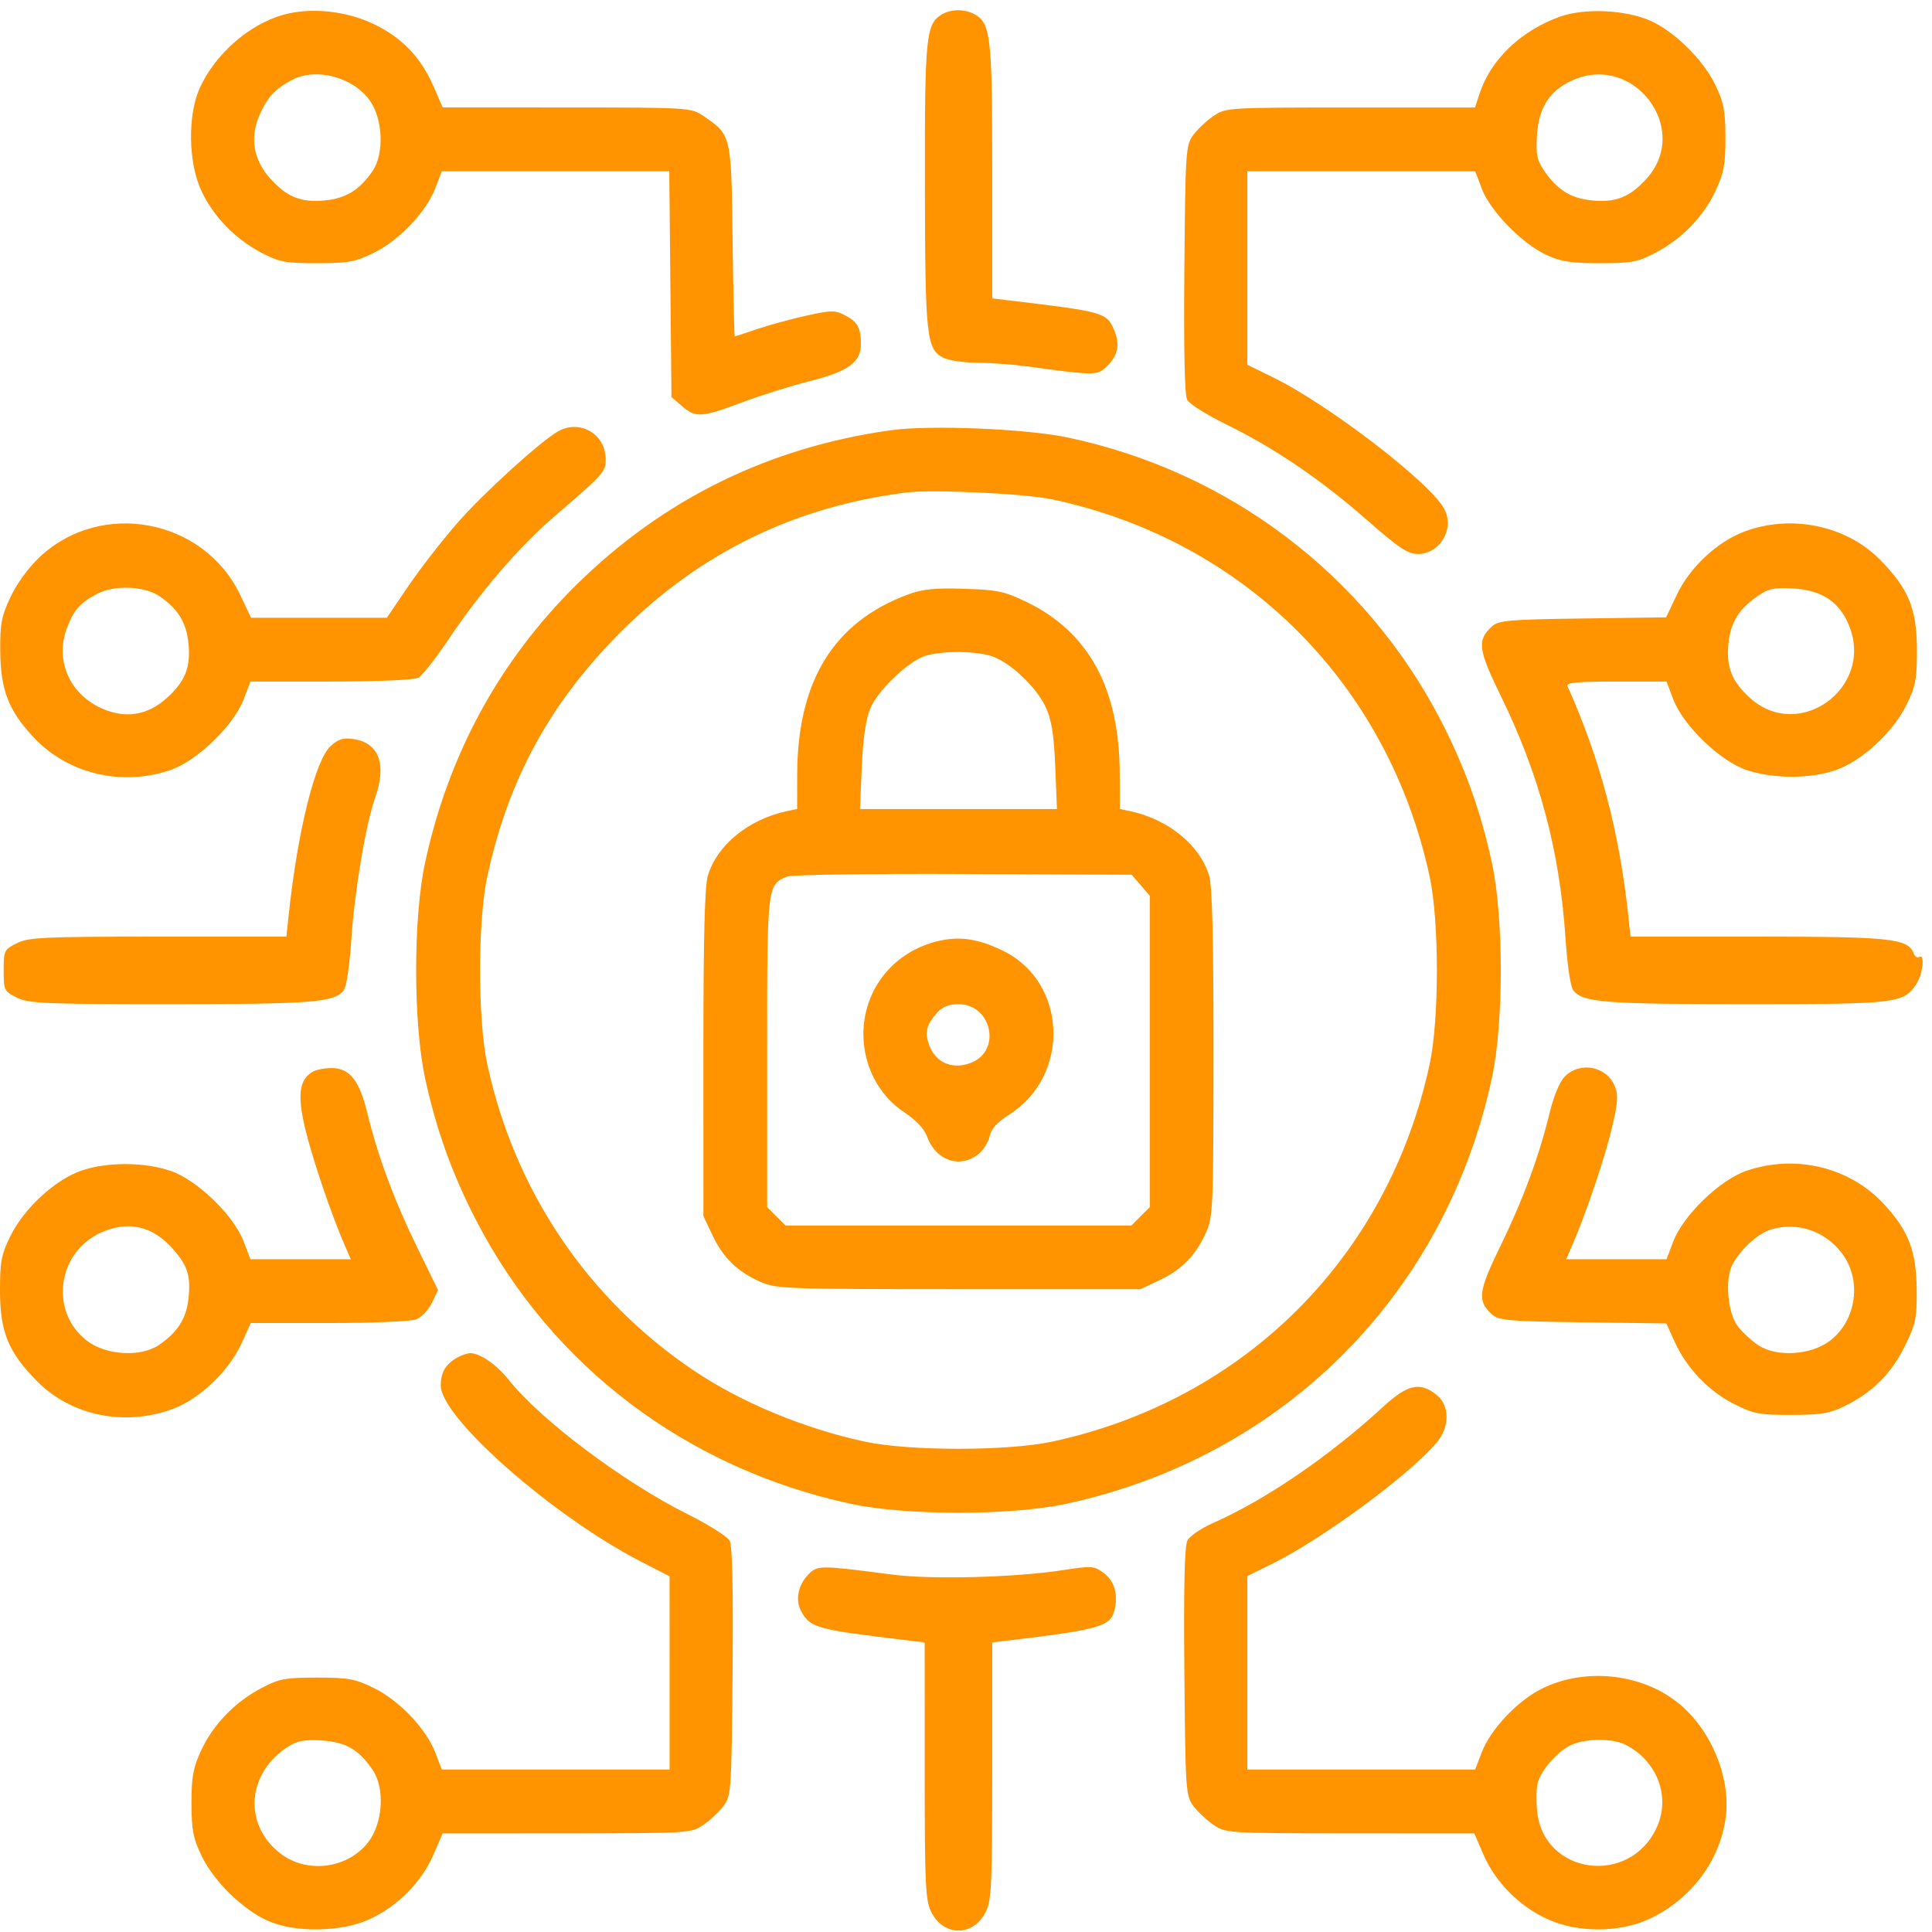 <svg width="92" height="92" viewBox="0 0 92 92" fill="none" xmlns="http://www.w3.org/2000/svg">
<path fill-rule="evenodd" clip-rule="evenodd" d="M13.476 0.708C11.851 1.168 10.236 2.587 9.514 4.188C8.929 5.487 8.962 7.737 9.585 9.077C10.156 10.305 11.19 11.373 12.451 12.036C13.291 12.478 13.583 12.533 15.092 12.533C16.59 12.534 16.909 12.476 17.808 12.034C19.015 11.442 20.298 10.09 20.731 8.956L21.036 8.157H26.453H31.87L31.922 13.533L31.975 18.908L32.476 19.339C33.132 19.903 33.403 19.885 35.352 19.155C36.255 18.817 37.711 18.36 38.588 18.141C40.378 17.692 40.996 17.244 40.996 16.398C40.996 15.617 40.835 15.321 40.242 15.015C39.76 14.766 39.583 14.768 38.367 15.038C37.628 15.203 36.579 15.49 36.034 15.677C35.49 15.865 35.021 16.018 34.992 16.018C34.963 16.018 34.916 13.974 34.886 11.475C34.827 6.419 34.83 6.431 33.495 5.522C32.912 5.126 32.827 5.12 26.991 5.117L21.077 5.114L20.659 4.148C20.055 2.752 19.183 1.827 17.855 1.174C16.518 0.515 14.802 0.333 13.476 0.708ZM44.865 0.678C44.09 1.128 44.033 1.697 44.043 8.822C44.054 16.053 44.116 16.629 44.927 17.038C45.172 17.162 45.896 17.267 46.535 17.272C47.173 17.276 48.258 17.357 48.946 17.451C52.047 17.874 52.232 17.877 52.631 17.517C53.225 16.983 53.356 16.442 53.063 15.74C52.703 14.878 52.584 14.845 48.008 14.3L47.249 14.209V8.141C47.249 1.69 47.18 1.095 46.383 0.668C45.929 0.426 45.292 0.429 44.865 0.678ZM74.281 0.795C72.429 1.459 70.993 2.83 70.461 4.444L70.238 5.12H64.308C58.453 5.12 58.371 5.125 57.788 5.522C57.463 5.743 57.029 6.151 56.823 6.428C56.465 6.912 56.447 7.168 56.398 12.814C56.364 16.645 56.411 18.816 56.532 19.043C56.634 19.234 57.469 19.758 58.387 20.207C60.684 21.332 62.9 22.837 65.086 24.757C66.599 26.085 67.039 26.38 67.512 26.38C68.566 26.38 69.272 25.195 68.782 24.247C68.14 23.005 63.281 19.271 60.603 17.96L59.397 17.37V12.764V8.157H64.822H70.246L70.57 9.004C70.973 10.061 72.489 11.609 73.642 12.141C74.33 12.459 74.818 12.534 76.19 12.533C77.7 12.533 77.992 12.478 78.831 12.036C80.093 11.373 81.127 10.305 81.698 9.077C82.09 8.234 82.167 7.818 82.164 6.55C82.161 5.265 82.086 4.876 81.674 4.026C81.101 2.842 79.727 1.491 78.581 0.984C77.403 0.463 75.45 0.377 74.281 0.795ZM13.931 3.794C13.108 4.224 12.749 4.605 12.369 5.453C11.882 6.543 12.057 7.603 12.874 8.508C13.668 9.386 14.335 9.653 15.465 9.545C16.474 9.448 17.12 9.05 17.743 8.141C18.305 7.321 18.237 5.667 17.605 4.779C16.821 3.679 15.059 3.206 13.931 3.794ZM74.833 3.843C73.773 4.338 73.269 5.139 73.188 6.453C73.133 7.358 73.189 7.63 73.539 8.141C74.163 9.05 74.809 9.448 75.817 9.545C76.947 9.653 77.615 9.386 78.408 8.508C80.561 6.125 77.762 2.473 74.833 3.843ZM26.585 20.535C25.744 21.006 23.039 23.464 21.789 24.893C21.064 25.723 20.009 27.08 19.446 27.909L18.422 29.417H15.188H11.954L11.441 28.336C9.714 24.701 4.821 23.772 1.894 26.522C1.357 27.026 0.799 27.791 0.498 28.434C0.066 29.358 -0.002 29.716 0.011 31.024C0.029 32.861 0.408 33.836 1.602 35.112C3.229 36.851 5.8 37.463 8.125 36.664C9.387 36.23 11.13 34.546 11.602 33.302L11.925 32.454H15.754C17.982 32.454 19.723 32.378 19.918 32.274C20.103 32.175 20.752 31.351 21.361 30.442C22.866 28.197 24.716 26.042 26.337 24.646C28.782 22.541 28.849 22.466 28.843 21.854C28.831 20.668 27.616 19.958 26.585 20.535ZM42.426 20.487C36.614 21.296 31.579 23.771 27.443 27.853C23.782 31.465 21.351 35.93 20.241 41.084C19.675 43.706 19.675 48.713 20.241 51.335C20.768 53.784 21.54 55.93 22.69 58.144C26.289 65.076 32.712 69.928 40.516 71.61C43.138 72.176 48.145 72.176 50.766 71.61C61.09 69.385 68.817 61.659 71.042 51.335C71.607 48.713 71.607 43.706 71.042 41.084C70.514 38.635 69.742 36.489 68.593 34.275C65.006 27.368 58.524 22.456 50.858 20.836C48.872 20.417 44.292 20.227 42.426 20.487ZM43.14 23.454C37.822 24.128 33.302 26.34 29.546 30.108C26.179 33.486 24.201 37.114 23.203 41.743C22.745 43.867 22.745 48.553 23.203 50.676C24.504 56.71 27.983 61.868 33.047 65.271C35.298 66.784 38.285 68.025 41.175 68.648C43.298 69.105 47.984 69.105 50.108 68.648C59.277 66.671 66.103 59.846 68.079 50.676C68.537 48.553 68.537 43.867 68.079 41.743C66.1 32.561 59.266 25.73 50.108 23.779C48.802 23.501 44.394 23.296 43.14 23.454ZM83.033 25.326C81.741 25.823 80.465 27.024 79.846 28.327L79.338 29.398L75.371 29.452C71.828 29.5 71.365 29.541 71.044 29.832C70.329 30.479 70.386 30.934 71.457 33.119C73.296 36.873 74.266 40.49 74.544 44.634C74.637 46.008 74.787 47.008 74.927 47.176C75.388 47.732 76.456 47.815 83.118 47.816C90.32 47.817 90.651 47.779 91.249 46.865C91.565 46.384 91.675 45.399 91.394 45.573C91.306 45.627 91.187 45.548 91.129 45.397C90.857 44.69 90.037 44.602 83.712 44.602H77.645L77.534 43.575C77.1 39.564 76.189 36.129 74.644 32.677C74.567 32.504 75.091 32.454 76.951 32.454H79.357L79.68 33.302C80.154 34.548 81.896 36.231 83.157 36.662C84.409 37.089 86.178 37.095 87.403 36.676C88.651 36.248 90.139 34.878 90.787 33.559C91.222 32.673 91.285 32.338 91.282 30.935C91.278 28.981 90.878 28.015 89.501 26.63C87.887 25.008 85.246 24.475 83.033 25.326ZM4.642 28.269C3.821 28.697 3.52 29.033 3.195 29.884C2.602 31.436 3.301 33.051 4.865 33.742C5.978 34.234 7.031 34.063 7.939 33.242C8.818 32.449 9.085 31.781 8.976 30.652C8.88 29.648 8.48 28.994 7.591 28.389C6.879 27.904 5.452 27.846 4.642 28.269ZM43.224 28.314C39.7 29.622 37.971 32.434 37.962 36.872L37.959 38.521L37.468 38.626C35.642 39.017 34.143 40.242 33.706 41.701C33.556 42.202 33.494 44.685 33.495 50.16L33.497 57.911L33.919 58.804C34.426 59.878 35.093 60.534 36.173 61.023C36.946 61.373 37.309 61.387 45.641 61.389L54.306 61.391L55.199 60.969C56.272 60.461 56.929 59.794 57.418 58.715C57.766 57.946 57.782 57.571 57.785 50.16C57.788 44.679 57.727 42.202 57.577 41.701C57.14 40.242 55.64 39.017 53.814 38.626L53.323 38.521L53.32 36.872C53.312 32.786 51.858 30.101 48.87 28.659C47.834 28.159 47.486 28.086 45.909 28.037C44.503 27.992 43.932 28.052 43.224 28.314ZM83.71 28.374C82.801 28.997 82.403 29.643 82.306 30.652C82.198 31.781 82.465 32.449 83.343 33.242C85.651 35.328 89.198 32.792 88.078 29.858C87.631 28.687 86.79 28.108 85.414 28.023C84.491 27.967 84.223 28.022 83.71 28.374ZM44.097 31.219C43.282 31.456 41.803 32.861 41.437 33.747C41.227 34.255 41.094 35.177 41.037 36.518L40.951 38.528H45.641H50.331L50.251 36.518C50.191 35.015 50.08 34.305 49.81 33.704C49.355 32.694 48.036 31.468 47.134 31.218C46.317 30.991 44.883 30.992 44.097 31.219ZM15.754 35.517C15.015 36.173 14.175 39.547 13.747 43.575L13.637 44.602L7.532 44.602C2.076 44.602 1.359 44.635 0.8 44.915C0.199 45.215 0.175 45.265 0.175 46.209C0.175 47.154 0.199 47.204 0.8 47.504C1.362 47.785 2.104 47.817 8.125 47.816C14.827 47.815 15.895 47.733 16.356 47.177C16.494 47.01 16.643 46.034 16.73 44.724C16.882 42.431 17.417 39.251 17.864 37.985C18.42 36.409 18.054 35.389 16.865 35.199C16.357 35.118 16.13 35.183 15.754 35.517ZM37.487 41.739C36.529 42.133 36.53 42.125 36.53 50.098V57.481L36.969 57.919L37.407 58.358H45.641H53.875L54.314 57.919L54.752 57.481V50.069V42.657L54.321 42.155L53.89 41.654L45.88 41.618C41.475 41.598 37.698 41.653 37.487 41.739ZM44.511 44.854C42.471 45.411 41.115 47.165 41.115 49.246C41.115 50.759 41.848 52.162 43.055 52.962C43.617 53.336 44.017 53.757 44.142 54.11C44.547 55.255 45.697 55.66 46.576 54.969C46.822 54.775 47.069 54.388 47.125 54.108C47.196 53.754 47.477 53.442 48.053 53.078C50.983 51.226 50.83 46.789 47.785 45.286C46.55 44.677 45.612 44.553 44.511 44.854ZM44.627 48.219C44.09 48.816 44.01 49.201 44.284 49.858C44.615 50.649 45.426 50.949 46.275 50.594C47.704 49.997 47.206 47.817 45.641 47.817C45.191 47.817 44.877 47.942 44.627 48.219ZM14.892 51.034C14.248 51.41 14.151 52.137 14.53 53.734C14.867 55.148 15.77 57.815 16.414 59.295L16.705 59.965H14.315H11.925L11.602 59.117C11.129 57.871 9.386 56.188 8.125 55.757C6.874 55.33 5.105 55.324 3.88 55.743C2.631 56.171 1.143 57.541 0.496 58.86C0.06 59.746 -0.003 60.081 0 61.484C0.004 63.438 0.404 64.404 1.782 65.789C3.414 67.429 5.96 67.939 8.247 67.084C9.522 66.607 10.921 65.262 11.517 63.94L11.94 63.002H15.649C17.688 63.002 19.563 62.924 19.816 62.828C20.068 62.732 20.406 62.378 20.567 62.042L20.858 61.43L19.867 59.403C18.775 57.17 17.988 55.048 17.491 53C17.111 51.432 16.645 50.852 15.77 50.86C15.447 50.863 15.052 50.941 14.892 51.034ZM74.519 51.258C74.271 51.507 73.99 52.178 73.791 53C73.297 55.039 72.509 57.168 71.433 59.368C70.393 61.495 70.338 61.948 71.044 62.587C71.365 62.878 71.828 62.919 75.377 62.967L79.351 63.021L79.742 63.887C80.306 65.136 81.356 66.24 82.558 66.849C83.501 67.327 83.771 67.379 85.301 67.376C86.707 67.374 87.141 67.303 87.827 66.965C89.162 66.305 90.058 65.416 90.698 64.115C91.23 63.035 91.284 62.773 91.271 61.398C91.253 59.558 90.875 58.583 89.681 57.307C88.054 55.568 85.483 54.956 83.157 55.755C81.896 56.189 80.153 57.873 79.68 59.117L79.357 59.965H76.968H74.578L74.869 59.295C75.513 57.815 76.416 55.148 76.752 53.734C77.046 52.497 77.07 52.148 76.892 51.718C76.501 50.774 75.247 50.531 74.519 51.258ZM4.799 58.699C2.713 59.647 2.352 62.481 4.143 63.847C5.053 64.541 6.71 64.637 7.573 64.045C8.452 63.442 8.866 62.798 8.971 61.872C9.097 60.755 8.937 60.252 8.192 59.429C7.23 58.364 6.082 58.117 4.799 58.699ZM84.337 58.543C83.719 58.728 82.872 59.499 82.496 60.218C82.132 60.917 82.264 62.498 82.743 63.144C82.94 63.41 83.375 63.816 83.71 64.045C84.573 64.637 86.229 64.541 87.14 63.847C88.412 62.877 88.674 60.941 87.705 59.671C86.897 58.612 85.581 58.171 84.337 58.543ZM21.792 64.638C21.229 64.946 20.988 65.346 20.988 65.975C20.988 67.514 26.34 72.215 30.554 74.379L31.884 75.061L31.885 79.662L31.885 84.262H26.461H21.036L20.731 83.463C20.298 82.329 19.015 80.977 17.808 80.385C16.909 79.943 16.59 79.885 15.092 79.886C13.583 79.886 13.291 79.941 12.451 80.383C11.19 81.046 10.156 82.114 9.585 83.342C9.193 84.185 9.116 84.601 9.118 85.87C9.121 87.154 9.197 87.543 9.609 88.393C10.184 89.582 11.551 90.923 12.731 91.457C14.034 92.047 16.278 92.01 17.628 91.377C18.948 90.759 20.079 89.612 20.634 88.329L21.077 87.305L26.991 87.302C32.827 87.299 32.912 87.293 33.495 86.897C33.82 86.676 34.254 86.268 34.459 85.991C34.818 85.507 34.835 85.251 34.885 79.605C34.919 75.674 34.873 73.606 34.745 73.367C34.64 73.17 33.739 72.603 32.744 72.105C29.672 70.57 25.727 67.605 24.216 65.698C23.642 64.974 22.846 64.426 22.381 64.437C22.253 64.44 21.988 64.531 21.792 64.638ZM65.856 66.997C63.296 69.351 60.264 71.421 57.76 72.527C57.203 72.773 56.657 73.143 56.547 73.349C56.407 73.61 56.362 75.503 56.398 79.605C56.447 85.251 56.465 85.507 56.823 85.991C57.029 86.268 57.463 86.676 57.788 86.897C58.37 87.293 58.456 87.299 64.292 87.302L70.205 87.305L70.648 88.329C71.205 89.615 72.337 90.761 73.654 91.372C75.097 92.042 77.099 92.044 78.534 91.379C80.52 90.457 81.921 88.59 82.18 86.518C82.419 84.603 81.455 82.317 79.881 81.068C78.136 79.683 75.478 79.406 73.45 80.399C72.269 80.977 70.981 82.338 70.551 83.463L70.246 84.262H64.822H59.397V79.655V75.049L60.586 74.463C62.967 73.288 67.122 70.228 68.406 68.702C69.047 67.941 69.042 66.919 68.395 66.41C67.606 65.789 67.023 65.924 65.856 66.997ZM38.523 74.945C37.995 75.473 37.851 76.191 38.162 76.746C38.595 77.519 38.886 77.597 43.274 78.119L44.033 78.21L44.034 84.317C44.034 89.775 44.067 90.491 44.346 91.048C44.937 92.227 46.346 92.227 46.936 91.048C47.215 90.491 47.248 89.775 47.249 84.317L47.249 78.21L48.008 78.119C52.325 77.605 52.875 77.45 53.067 76.688C53.256 75.934 53.072 75.288 52.562 74.909C52.094 74.561 51.995 74.554 50.597 74.771C48.364 75.118 44.354 75.223 42.515 74.983C39.087 74.536 38.933 74.534 38.523 74.945ZM13.745 83.155C11.746 84.412 11.563 86.896 13.367 88.272C14.639 89.242 16.574 88.981 17.545 87.708C18.239 86.798 18.335 85.141 17.743 84.278C17.074 83.303 16.466 82.953 15.318 82.879C14.53 82.828 14.161 82.893 13.745 83.155ZM74.841 83.084C74.196 83.365 73.377 84.288 73.221 84.91C73.16 85.154 73.147 85.747 73.194 86.229C73.488 89.29 77.646 89.84 78.908 86.985C79.549 85.538 78.909 83.859 77.423 83.091C76.804 82.771 75.567 82.768 74.841 83.084Z" fill="#FF9300"/>
</svg>

